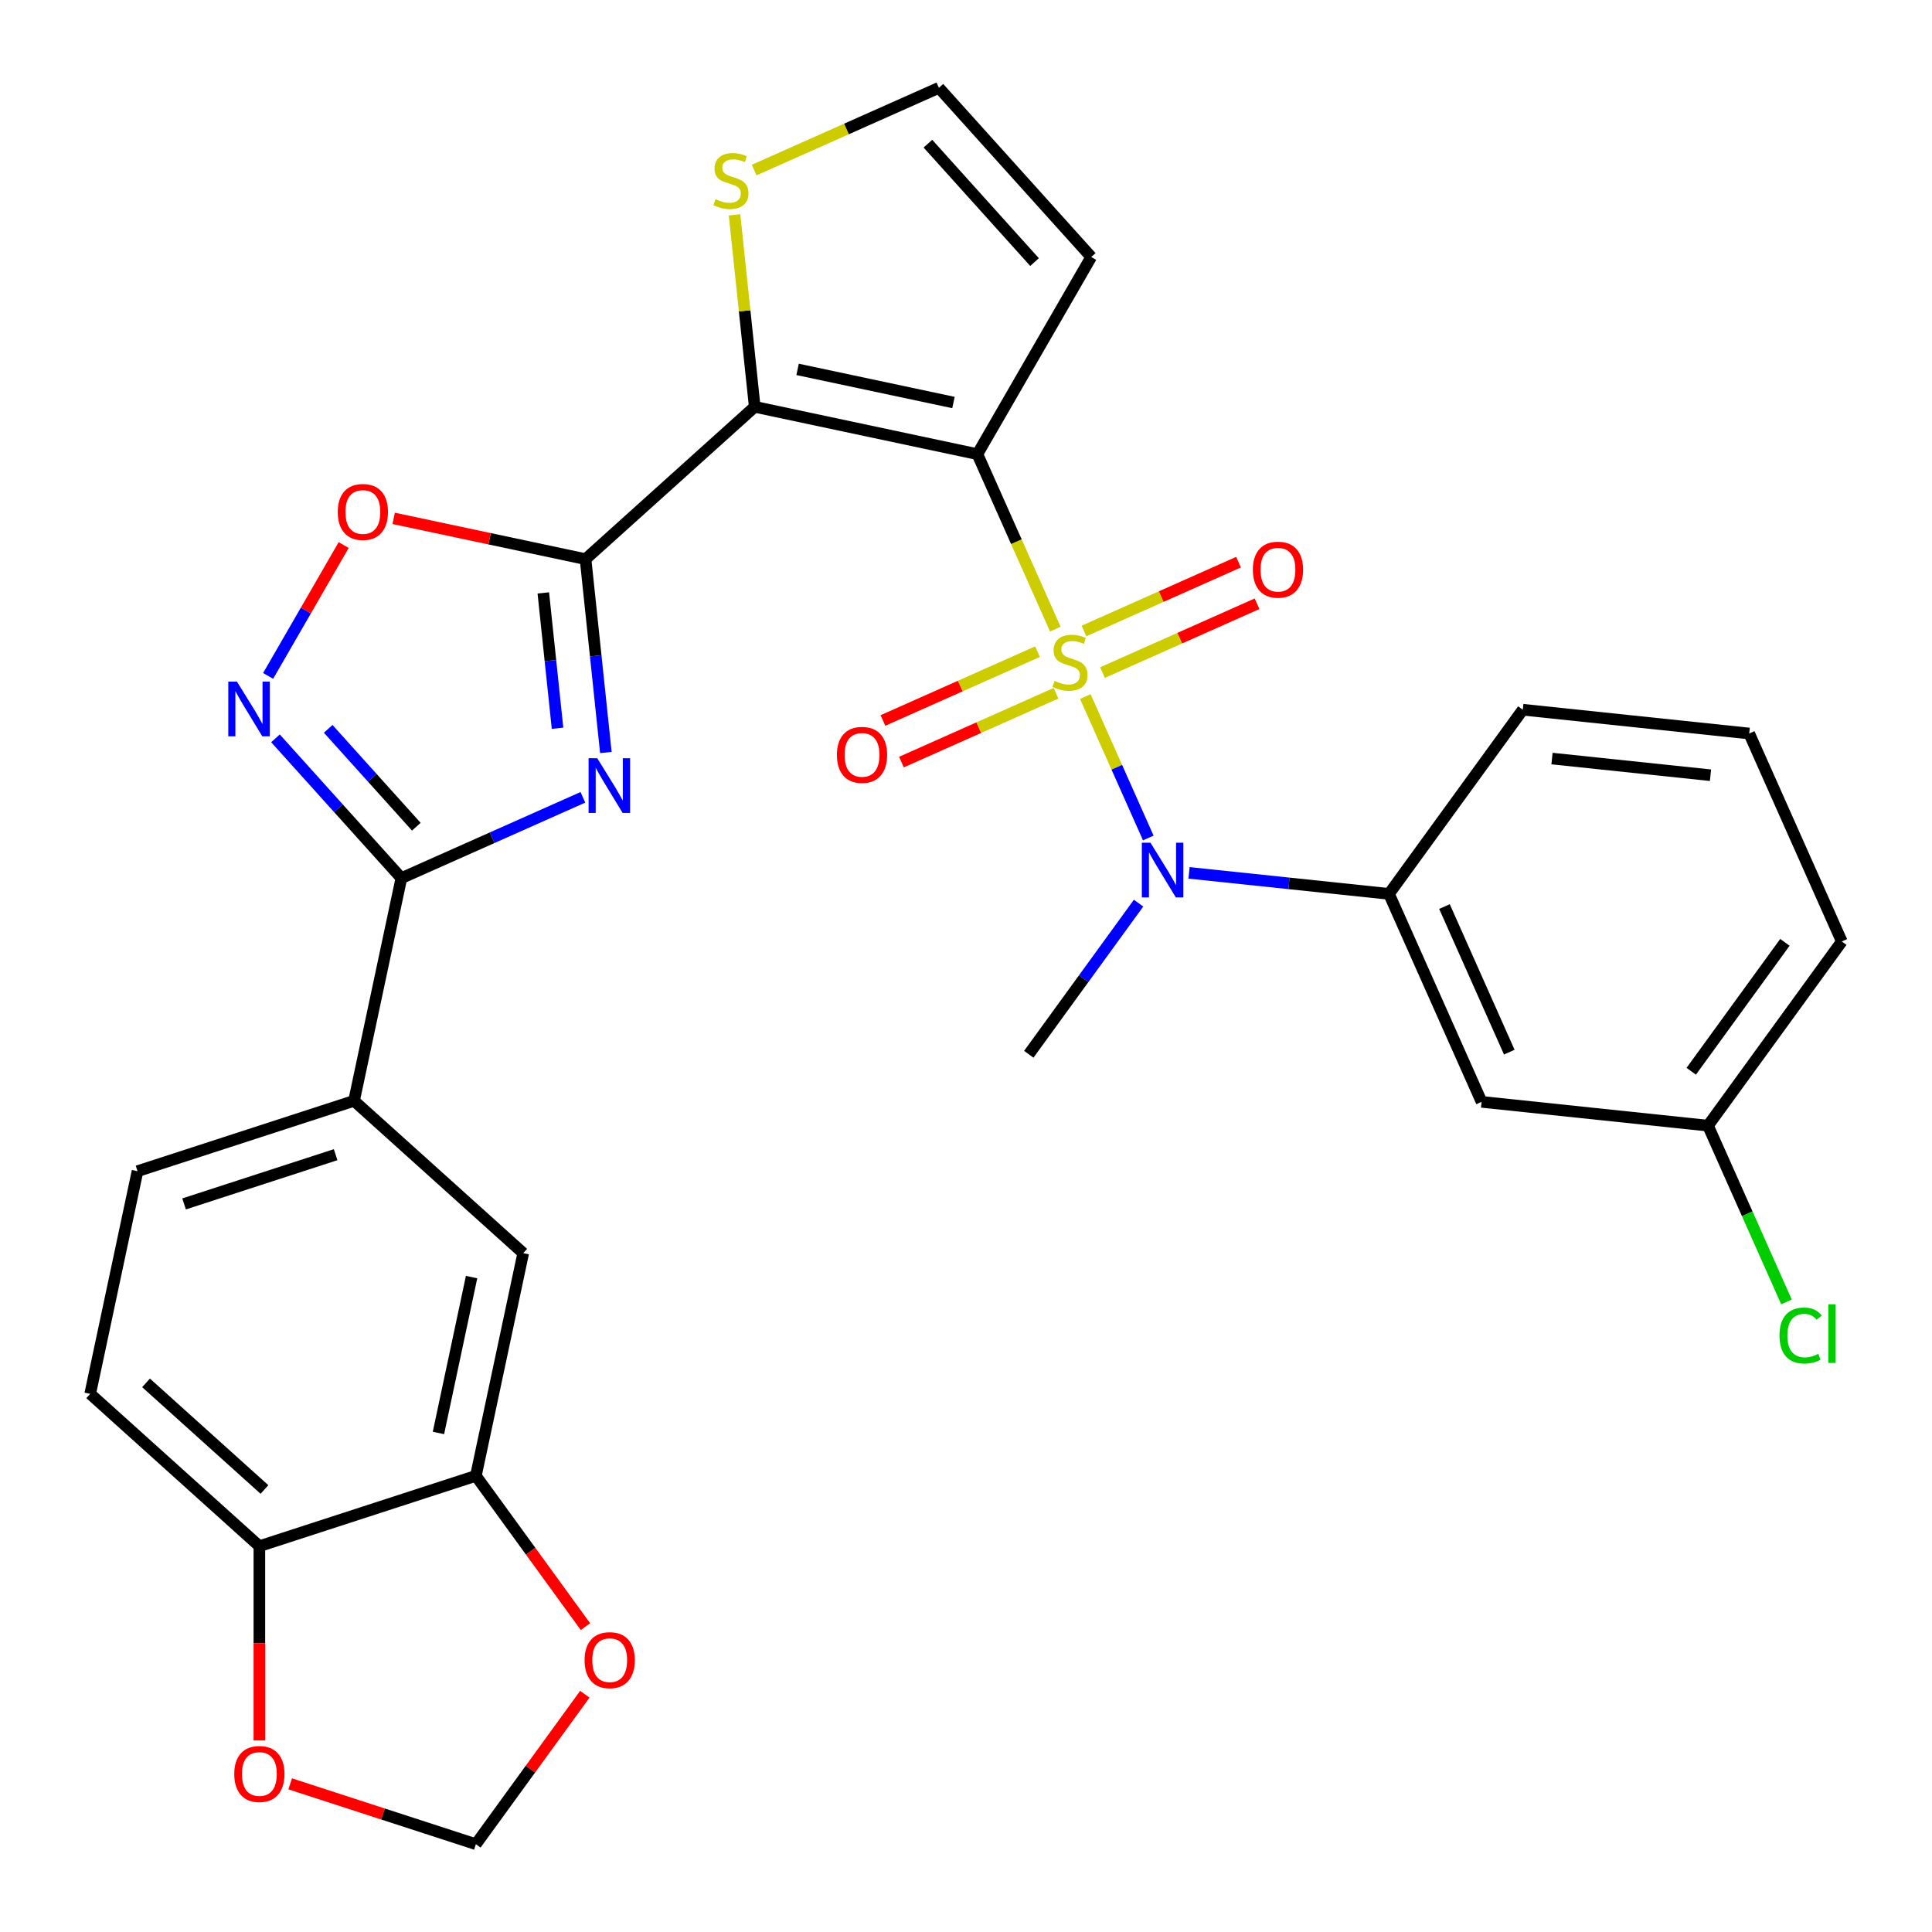<?xml version='1.0' encoding='iso-8859-1'?>
<svg version='1.1' baseProfile='full'
              xmlns='http://www.w3.org/2000/svg'
                      xmlns:rdkit='http://www.rdkit.org/xml'
                      xmlns:xlink='http://www.w3.org/1999/xlink'
                  xml:space='preserve'
width='1000px' height='1000px' viewBox='0 0 1000 1000'>
<!-- END OF HEADER -->
<rect style='opacity:1.0;fill:#FFFFFF;stroke:none' width='1000' height='1000' x='0' y='0'> </rect>
<path class='bond-0' d='M 546.229,325.647 L 526.065,280.357' style='fill:none;fill-rule:evenodd;stroke:#CCCC00;stroke-width:6px;stroke-linecap:butt;stroke-linejoin:miter;stroke-opacity:1' />
<path class='bond-0' d='M 526.065,280.357 L 505.9,235.067' style='fill:none;fill-rule:evenodd;stroke:#000000;stroke-width:6px;stroke-linecap:butt;stroke-linejoin:miter;stroke-opacity:1' />
<path class='bond-5' d='M 561.764,360.538 L 578.06,397.139' style='fill:none;fill-rule:evenodd;stroke:#CCCC00;stroke-width:6px;stroke-linecap:butt;stroke-linejoin:miter;stroke-opacity:1' />
<path class='bond-5' d='M 578.06,397.139 L 594.355,433.74' style='fill:none;fill-rule:evenodd;stroke:#0000FF;stroke-width:6px;stroke-linecap:butt;stroke-linejoin:miter;stroke-opacity:1' />
<path class='bond-12' d='M 570.646,348.123 L 610.647,330.313' style='fill:none;fill-rule:evenodd;stroke:#CCCC00;stroke-width:6px;stroke-linecap:butt;stroke-linejoin:miter;stroke-opacity:1' />
<path class='bond-12' d='M 610.647,330.313 L 650.649,312.503' style='fill:none;fill-rule:evenodd;stroke:#FF0000;stroke-width:6px;stroke-linecap:butt;stroke-linejoin:miter;stroke-opacity:1' />
<path class='bond-12' d='M 561.06,326.594 L 601.062,308.784' style='fill:none;fill-rule:evenodd;stroke:#CCCC00;stroke-width:6px;stroke-linecap:butt;stroke-linejoin:miter;stroke-opacity:1' />
<path class='bond-12' d='M 601.062,308.784 L 641.063,290.974' style='fill:none;fill-rule:evenodd;stroke:#FF0000;stroke-width:6px;stroke-linecap:butt;stroke-linejoin:miter;stroke-opacity:1' />
<path class='bond-13' d='M 537.009,337.302 L 497.007,355.112' style='fill:none;fill-rule:evenodd;stroke:#CCCC00;stroke-width:6px;stroke-linecap:butt;stroke-linejoin:miter;stroke-opacity:1' />
<path class='bond-13' d='M 497.007,355.112 L 457.006,372.922' style='fill:none;fill-rule:evenodd;stroke:#FF0000;stroke-width:6px;stroke-linecap:butt;stroke-linejoin:miter;stroke-opacity:1' />
<path class='bond-13' d='M 546.594,358.831 L 506.593,376.641' style='fill:none;fill-rule:evenodd;stroke:#CCCC00;stroke-width:6px;stroke-linecap:butt;stroke-linejoin:miter;stroke-opacity:1' />
<path class='bond-13' d='M 506.593,376.641 L 466.591,394.451' style='fill:none;fill-rule:evenodd;stroke:#FF0000;stroke-width:6px;stroke-linecap:butt;stroke-linejoin:miter;stroke-opacity:1' />
<path class='bond-1' d='M 505.9,235.067 L 390.643,210.568' style='fill:none;fill-rule:evenodd;stroke:#000000;stroke-width:6px;stroke-linecap:butt;stroke-linejoin:miter;stroke-opacity:1' />
<path class='bond-1' d='M 493.512,208.341 L 412.831,191.192' style='fill:none;fill-rule:evenodd;stroke:#000000;stroke-width:6px;stroke-linecap:butt;stroke-linejoin:miter;stroke-opacity:1' />
<path class='bond-9' d='M 505.9,235.067 L 564.817,133.021' style='fill:none;fill-rule:evenodd;stroke:#000000;stroke-width:6px;stroke-linecap:butt;stroke-linejoin:miter;stroke-opacity:1' />
<path class='bond-2' d='M 390.643,210.568 L 303.076,289.414' style='fill:none;fill-rule:evenodd;stroke:#000000;stroke-width:6px;stroke-linecap:butt;stroke-linejoin:miter;stroke-opacity:1' />
<path class='bond-8' d='M 390.643,210.568 L 385.421,160.888' style='fill:none;fill-rule:evenodd;stroke:#000000;stroke-width:6px;stroke-linecap:butt;stroke-linejoin:miter;stroke-opacity:1' />
<path class='bond-8' d='M 385.421,160.888 L 380.2,111.207' style='fill:none;fill-rule:evenodd;stroke:#CCCC00;stroke-width:6px;stroke-linecap:butt;stroke-linejoin:miter;stroke-opacity:1' />
<path class='bond-3' d='M 303.076,289.414 L 308.336,339.454' style='fill:none;fill-rule:evenodd;stroke:#000000;stroke-width:6px;stroke-linecap:butt;stroke-linejoin:miter;stroke-opacity:1' />
<path class='bond-3' d='M 308.336,339.454 L 313.595,389.495' style='fill:none;fill-rule:evenodd;stroke:#0000FF;stroke-width:6px;stroke-linecap:butt;stroke-linejoin:miter;stroke-opacity:1' />
<path class='bond-3' d='M 281.217,306.889 L 284.898,341.918' style='fill:none;fill-rule:evenodd;stroke:#000000;stroke-width:6px;stroke-linecap:butt;stroke-linejoin:miter;stroke-opacity:1' />
<path class='bond-3' d='M 284.898,341.918 L 288.58,376.946' style='fill:none;fill-rule:evenodd;stroke:#0000FF;stroke-width:6px;stroke-linecap:butt;stroke-linejoin:miter;stroke-opacity:1' />
<path class='bond-7' d='M 303.076,289.414 L 253.42,278.859' style='fill:none;fill-rule:evenodd;stroke:#000000;stroke-width:6px;stroke-linecap:butt;stroke-linejoin:miter;stroke-opacity:1' />
<path class='bond-7' d='M 253.42,278.859 L 203.764,268.304' style='fill:none;fill-rule:evenodd;stroke:#FF0000;stroke-width:6px;stroke-linecap:butt;stroke-linejoin:miter;stroke-opacity:1' />
<path class='bond-4' d='M 301.707,412.694 L 254.727,433.611' style='fill:none;fill-rule:evenodd;stroke:#0000FF;stroke-width:6px;stroke-linecap:butt;stroke-linejoin:miter;stroke-opacity:1' />
<path class='bond-4' d='M 254.727,433.611 L 207.748,454.528' style='fill:none;fill-rule:evenodd;stroke:#000000;stroke-width:6px;stroke-linecap:butt;stroke-linejoin:miter;stroke-opacity:1' />
<path class='bond-11' d='M 207.748,454.528 L 183.249,569.785' style='fill:none;fill-rule:evenodd;stroke:#000000;stroke-width:6px;stroke-linecap:butt;stroke-linejoin:miter;stroke-opacity:1' />
<path class='bond-32' d='M 207.748,454.528 L 175.168,418.344' style='fill:none;fill-rule:evenodd;stroke:#000000;stroke-width:6px;stroke-linecap:butt;stroke-linejoin:miter;stroke-opacity:1' />
<path class='bond-32' d='M 175.168,418.344 L 142.588,382.161' style='fill:none;fill-rule:evenodd;stroke:#0000FF;stroke-width:6px;stroke-linecap:butt;stroke-linejoin:miter;stroke-opacity:1' />
<path class='bond-32' d='M 215.487,427.904 L 192.681,402.575' style='fill:none;fill-rule:evenodd;stroke:#000000;stroke-width:6px;stroke-linecap:butt;stroke-linejoin:miter;stroke-opacity:1' />
<path class='bond-32' d='M 192.681,402.575 L 169.875,377.247' style='fill:none;fill-rule:evenodd;stroke:#0000FF;stroke-width:6px;stroke-linecap:butt;stroke-linejoin:miter;stroke-opacity:1' />
<path class='bond-10' d='M 615.44,451.796 L 667.191,457.236' style='fill:none;fill-rule:evenodd;stroke:#0000FF;stroke-width:6px;stroke-linecap:butt;stroke-linejoin:miter;stroke-opacity:1' />
<path class='bond-10' d='M 667.191,457.236 L 718.941,462.675' style='fill:none;fill-rule:evenodd;stroke:#000000;stroke-width:6px;stroke-linecap:butt;stroke-linejoin:miter;stroke-opacity:1' />
<path class='bond-26' d='M 589.326,467.464 L 560.91,506.575' style='fill:none;fill-rule:evenodd;stroke:#0000FF;stroke-width:6px;stroke-linecap:butt;stroke-linejoin:miter;stroke-opacity:1' />
<path class='bond-26' d='M 560.91,506.575 L 532.494,545.687' style='fill:none;fill-rule:evenodd;stroke:#000000;stroke-width:6px;stroke-linecap:butt;stroke-linejoin:miter;stroke-opacity:1' />
<path class='bond-6' d='M 138.778,349.855 L 158.33,315.991' style='fill:none;fill-rule:evenodd;stroke:#0000FF;stroke-width:6px;stroke-linecap:butt;stroke-linejoin:miter;stroke-opacity:1' />
<path class='bond-6' d='M 158.33,315.991 L 177.881,282.127' style='fill:none;fill-rule:evenodd;stroke:#FF0000;stroke-width:6px;stroke-linecap:butt;stroke-linejoin:miter;stroke-opacity:1' />
<path class='bond-30' d='M 390.352,88.027 L 438.162,66.741' style='fill:none;fill-rule:evenodd;stroke:#CCCC00;stroke-width:6px;stroke-linecap:butt;stroke-linejoin:miter;stroke-opacity:1' />
<path class='bond-30' d='M 438.162,66.741 L 485.971,45.455' style='fill:none;fill-rule:evenodd;stroke:#000000;stroke-width:6px;stroke-linecap:butt;stroke-linejoin:miter;stroke-opacity:1' />
<path class='bond-16' d='M 564.817,133.021 L 485.971,45.455' style='fill:none;fill-rule:evenodd;stroke:#000000;stroke-width:6px;stroke-linecap:butt;stroke-linejoin:miter;stroke-opacity:1' />
<path class='bond-16' d='M 535.477,135.655 L 480.285,74.359' style='fill:none;fill-rule:evenodd;stroke:#000000;stroke-width:6px;stroke-linecap:butt;stroke-linejoin:miter;stroke-opacity:1' />
<path class='bond-17' d='M 718.941,462.675 L 766.868,570.32' style='fill:none;fill-rule:evenodd;stroke:#000000;stroke-width:6px;stroke-linecap:butt;stroke-linejoin:miter;stroke-opacity:1' />
<path class='bond-17' d='M 747.659,469.236 L 781.208,544.588' style='fill:none;fill-rule:evenodd;stroke:#000000;stroke-width:6px;stroke-linecap:butt;stroke-linejoin:miter;stroke-opacity:1' />
<path class='bond-27' d='M 718.941,462.675 L 788.201,367.346' style='fill:none;fill-rule:evenodd;stroke:#000000;stroke-width:6px;stroke-linecap:butt;stroke-linejoin:miter;stroke-opacity:1' />
<path class='bond-15' d='M 183.249,569.785 L 270.816,648.631' style='fill:none;fill-rule:evenodd;stroke:#000000;stroke-width:6px;stroke-linecap:butt;stroke-linejoin:miter;stroke-opacity:1' />
<path class='bond-22' d='M 183.249,569.785 L 71.183,606.198' style='fill:none;fill-rule:evenodd;stroke:#000000;stroke-width:6px;stroke-linecap:butt;stroke-linejoin:miter;stroke-opacity:1' />
<path class='bond-22' d='M 173.722,597.66 L 95.276,623.149' style='fill:none;fill-rule:evenodd;stroke:#000000;stroke-width:6px;stroke-linecap:butt;stroke-linejoin:miter;stroke-opacity:1' />
<path class='bond-14' d='M 246.317,763.888 L 270.816,648.631' style='fill:none;fill-rule:evenodd;stroke:#000000;stroke-width:6px;stroke-linecap:butt;stroke-linejoin:miter;stroke-opacity:1' />
<path class='bond-14' d='M 226.94,741.7 L 244.089,661.02' style='fill:none;fill-rule:evenodd;stroke:#000000;stroke-width:6px;stroke-linecap:butt;stroke-linejoin:miter;stroke-opacity:1' />
<path class='bond-19' d='M 246.317,763.888 L 274.675,802.92' style='fill:none;fill-rule:evenodd;stroke:#000000;stroke-width:6px;stroke-linecap:butt;stroke-linejoin:miter;stroke-opacity:1' />
<path class='bond-19' d='M 274.675,802.92 L 303.033,841.951' style='fill:none;fill-rule:evenodd;stroke:#FF0000;stroke-width:6px;stroke-linecap:butt;stroke-linejoin:miter;stroke-opacity:1' />
<path class='bond-33' d='M 246.317,763.888 L 134.251,800.301' style='fill:none;fill-rule:evenodd;stroke:#000000;stroke-width:6px;stroke-linecap:butt;stroke-linejoin:miter;stroke-opacity:1' />
<path class='bond-24' d='M 766.868,570.32 L 884.055,582.637' style='fill:none;fill-rule:evenodd;stroke:#000000;stroke-width:6px;stroke-linecap:butt;stroke-linejoin:miter;stroke-opacity:1' />
<path class='bond-18' d='M 134.251,800.301 L 46.685,721.455' style='fill:none;fill-rule:evenodd;stroke:#000000;stroke-width:6px;stroke-linecap:butt;stroke-linejoin:miter;stroke-opacity:1' />
<path class='bond-18' d='M 136.885,770.96 L 75.589,715.769' style='fill:none;fill-rule:evenodd;stroke:#000000;stroke-width:6px;stroke-linecap:butt;stroke-linejoin:miter;stroke-opacity:1' />
<path class='bond-20' d='M 134.251,800.301 L 134.251,850.584' style='fill:none;fill-rule:evenodd;stroke:#000000;stroke-width:6px;stroke-linecap:butt;stroke-linejoin:miter;stroke-opacity:1' />
<path class='bond-20' d='M 134.251,850.584 L 134.251,900.867' style='fill:none;fill-rule:evenodd;stroke:#FF0000;stroke-width:6px;stroke-linecap:butt;stroke-linejoin:miter;stroke-opacity:1' />
<path class='bond-21' d='M 302.713,876.923 L 274.515,915.734' style='fill:none;fill-rule:evenodd;stroke:#FF0000;stroke-width:6px;stroke-linecap:butt;stroke-linejoin:miter;stroke-opacity:1' />
<path class='bond-21' d='M 274.515,915.734 L 246.317,954.545' style='fill:none;fill-rule:evenodd;stroke:#000000;stroke-width:6px;stroke-linecap:butt;stroke-linejoin:miter;stroke-opacity:1' />
<path class='bond-34' d='M 150.197,923.314 L 198.257,938.93' style='fill:none;fill-rule:evenodd;stroke:#FF0000;stroke-width:6px;stroke-linecap:butt;stroke-linejoin:miter;stroke-opacity:1' />
<path class='bond-34' d='M 198.257,938.93 L 246.317,954.545' style='fill:none;fill-rule:evenodd;stroke:#000000;stroke-width:6px;stroke-linecap:butt;stroke-linejoin:miter;stroke-opacity:1' />
<path class='bond-23' d='M 71.183,606.198 L 46.685,721.455' style='fill:none;fill-rule:evenodd;stroke:#000000;stroke-width:6px;stroke-linecap:butt;stroke-linejoin:miter;stroke-opacity:1' />
<path class='bond-25' d='M 884.055,582.637 L 904.366,628.257' style='fill:none;fill-rule:evenodd;stroke:#000000;stroke-width:6px;stroke-linecap:butt;stroke-linejoin:miter;stroke-opacity:1' />
<path class='bond-25' d='M 904.366,628.257 L 924.678,673.877' style='fill:none;fill-rule:evenodd;stroke:#00CC00;stroke-width:6px;stroke-linecap:butt;stroke-linejoin:miter;stroke-opacity:1' />
<path class='bond-31' d='M 884.055,582.637 L 953.315,487.309' style='fill:none;fill-rule:evenodd;stroke:#000000;stroke-width:6px;stroke-linecap:butt;stroke-linejoin:miter;stroke-opacity:1' />
<path class='bond-31' d='M 875.378,554.486 L 923.861,487.756' style='fill:none;fill-rule:evenodd;stroke:#000000;stroke-width:6px;stroke-linecap:butt;stroke-linejoin:miter;stroke-opacity:1' />
<path class='bond-28' d='M 788.201,367.346 L 905.389,379.663' style='fill:none;fill-rule:evenodd;stroke:#000000;stroke-width:6px;stroke-linecap:butt;stroke-linejoin:miter;stroke-opacity:1' />
<path class='bond-28' d='M 803.316,392.631 L 885.347,401.253' style='fill:none;fill-rule:evenodd;stroke:#000000;stroke-width:6px;stroke-linecap:butt;stroke-linejoin:miter;stroke-opacity:1' />
<path class='bond-29' d='M 905.389,379.663 L 953.315,487.309' style='fill:none;fill-rule:evenodd;stroke:#000000;stroke-width:6px;stroke-linecap:butt;stroke-linejoin:miter;stroke-opacity:1' />
<path  class='atom-0' d='M 545.827 352.433
Q 546.147 352.553, 547.467 353.113
Q 548.787 353.673, 550.227 354.033
Q 551.707 354.353, 553.147 354.353
Q 555.827 354.353, 557.387 353.073
Q 558.947 351.753, 558.947 349.473
Q 558.947 347.913, 558.147 346.953
Q 557.387 345.993, 556.187 345.473
Q 554.987 344.953, 552.987 344.353
Q 550.467 343.593, 548.947 342.873
Q 547.467 342.153, 546.387 340.633
Q 545.347 339.113, 545.347 336.553
Q 545.347 332.993, 547.747 330.793
Q 550.187 328.593, 554.987 328.593
Q 558.267 328.593, 561.987 330.153
L 561.067 333.233
Q 557.667 331.833, 555.107 331.833
Q 552.347 331.833, 550.827 332.993
Q 549.307 334.113, 549.347 336.073
Q 549.347 337.593, 550.107 338.513
Q 550.907 339.433, 552.027 339.953
Q 553.187 340.473, 555.107 341.073
Q 557.667 341.873, 559.187 342.673
Q 560.707 343.473, 561.787 345.113
Q 562.907 346.713, 562.907 349.473
Q 562.907 353.393, 560.267 355.513
Q 557.667 357.593, 553.307 357.593
Q 550.787 357.593, 548.867 357.033
Q 546.987 356.513, 544.747 355.593
L 545.827 352.433
' fill='#CCCC00'/>
<path  class='atom-4' d='M 309.133 392.441
L 318.413 407.441
Q 319.333 408.921, 320.813 411.601
Q 322.293 414.281, 322.373 414.441
L 322.373 392.441
L 326.133 392.441
L 326.133 420.761
L 322.253 420.761
L 312.293 404.361
Q 311.133 402.441, 309.893 400.241
Q 308.693 398.041, 308.333 397.361
L 308.333 420.761
L 304.653 420.761
L 304.653 392.441
L 309.133 392.441
' fill='#0000FF'/>
<path  class='atom-6' d='M 595.494 436.198
L 604.774 451.198
Q 605.694 452.678, 607.174 455.358
Q 608.654 458.038, 608.734 458.198
L 608.734 436.198
L 612.494 436.198
L 612.494 464.518
L 608.614 464.518
L 598.654 448.118
Q 597.494 446.198, 596.254 443.998
Q 595.054 441.798, 594.694 441.118
L 594.694 464.518
L 591.014 464.518
L 591.014 436.198
L 595.494 436.198
' fill='#0000FF'/>
<path  class='atom-7' d='M 122.642 352.801
L 131.922 367.801
Q 132.842 369.281, 134.322 371.961
Q 135.802 374.641, 135.882 374.801
L 135.882 352.801
L 139.642 352.801
L 139.642 381.121
L 135.762 381.121
L 125.802 364.721
Q 124.642 362.801, 123.402 360.601
Q 122.202 358.401, 121.842 357.721
L 121.842 381.121
L 118.162 381.121
L 118.162 352.801
L 122.642 352.801
' fill='#0000FF'/>
<path  class='atom-8' d='M 174.819 264.995
Q 174.819 258.195, 178.179 254.395
Q 181.539 250.595, 187.819 250.595
Q 194.099 250.595, 197.459 254.395
Q 200.819 258.195, 200.819 264.995
Q 200.819 271.875, 197.419 275.795
Q 194.019 279.675, 187.819 279.675
Q 181.579 279.675, 178.179 275.795
Q 174.819 271.915, 174.819 264.995
M 187.819 276.475
Q 192.139 276.475, 194.459 273.595
Q 196.819 270.675, 196.819 264.995
Q 196.819 259.435, 194.459 256.635
Q 192.139 253.795, 187.819 253.795
Q 183.499 253.795, 181.139 256.595
Q 178.819 259.395, 178.819 264.995
Q 178.819 270.715, 181.139 273.595
Q 183.499 276.475, 187.819 276.475
' fill='#FF0000'/>
<path  class='atom-9' d='M 370.326 103.101
Q 370.646 103.221, 371.966 103.781
Q 373.286 104.341, 374.726 104.701
Q 376.206 105.021, 377.646 105.021
Q 380.326 105.021, 381.886 103.741
Q 383.446 102.421, 383.446 100.141
Q 383.446 98.581, 382.646 97.621
Q 381.886 96.661, 380.686 96.141
Q 379.486 95.621, 377.486 95.021
Q 374.966 94.261, 373.446 93.541
Q 371.966 92.821, 370.886 91.301
Q 369.846 89.781, 369.846 87.221
Q 369.846 83.661, 372.246 81.461
Q 374.686 79.261, 379.486 79.261
Q 382.766 79.261, 386.486 80.821
L 385.566 83.901
Q 382.166 82.501, 379.606 82.501
Q 376.846 82.501, 375.326 83.661
Q 373.806 84.781, 373.846 86.741
Q 373.846 88.261, 374.606 89.181
Q 375.406 90.101, 376.526 90.621
Q 377.686 91.141, 379.606 91.741
Q 382.166 92.541, 383.686 93.341
Q 385.206 94.141, 386.286 95.781
Q 387.406 97.381, 387.406 100.141
Q 387.406 104.061, 384.766 106.181
Q 382.166 108.261, 377.806 108.261
Q 375.286 108.261, 373.366 107.701
Q 371.486 107.181, 369.246 106.261
L 370.326 103.101
' fill='#CCCC00'/>
<path  class='atom-13' d='M 648.473 294.866
Q 648.473 288.066, 651.833 284.266
Q 655.193 280.466, 661.473 280.466
Q 667.753 280.466, 671.113 284.266
Q 674.473 288.066, 674.473 294.866
Q 674.473 301.746, 671.073 305.666
Q 667.673 309.546, 661.473 309.546
Q 655.233 309.546, 651.833 305.666
Q 648.473 301.786, 648.473 294.866
M 661.473 306.346
Q 665.793 306.346, 668.113 303.466
Q 670.473 300.546, 670.473 294.866
Q 670.473 289.306, 668.113 286.506
Q 665.793 283.666, 661.473 283.666
Q 657.153 283.666, 654.793 286.466
Q 652.473 289.266, 652.473 294.866
Q 652.473 300.586, 654.793 303.466
Q 657.153 306.346, 661.473 306.346
' fill='#FF0000'/>
<path  class='atom-14' d='M 433.182 390.719
Q 433.182 383.919, 436.542 380.119
Q 439.902 376.319, 446.182 376.319
Q 452.462 376.319, 455.822 380.119
Q 459.182 383.919, 459.182 390.719
Q 459.182 397.599, 455.782 401.519
Q 452.382 405.399, 446.182 405.399
Q 439.942 405.399, 436.542 401.519
Q 433.182 397.639, 433.182 390.719
M 446.182 402.199
Q 450.502 402.199, 452.822 399.319
Q 455.182 396.399, 455.182 390.719
Q 455.182 385.159, 452.822 382.359
Q 450.502 379.519, 446.182 379.519
Q 441.862 379.519, 439.502 382.319
Q 437.182 385.119, 437.182 390.719
Q 437.182 396.439, 439.502 399.319
Q 441.862 402.199, 446.182 402.199
' fill='#FF0000'/>
<path  class='atom-20' d='M 302.577 859.297
Q 302.577 852.497, 305.937 848.697
Q 309.297 844.897, 315.577 844.897
Q 321.857 844.897, 325.217 848.697
Q 328.577 852.497, 328.577 859.297
Q 328.577 866.177, 325.177 870.097
Q 321.777 873.977, 315.577 873.977
Q 309.337 873.977, 305.937 870.097
Q 302.577 866.217, 302.577 859.297
M 315.577 870.777
Q 319.897 870.777, 322.217 867.897
Q 324.577 864.977, 324.577 859.297
Q 324.577 853.737, 322.217 850.937
Q 319.897 848.097, 315.577 848.097
Q 311.257 848.097, 308.897 850.897
Q 306.577 853.697, 306.577 859.297
Q 306.577 865.017, 308.897 867.897
Q 311.257 870.777, 315.577 870.777
' fill='#FF0000'/>
<path  class='atom-21' d='M 121.251 918.213
Q 121.251 911.413, 124.611 907.613
Q 127.971 903.813, 134.251 903.813
Q 140.531 903.813, 143.891 907.613
Q 147.251 911.413, 147.251 918.213
Q 147.251 925.093, 143.851 929.013
Q 140.451 932.893, 134.251 932.893
Q 128.011 932.893, 124.611 929.013
Q 121.251 925.133, 121.251 918.213
M 134.251 929.693
Q 138.571 929.693, 140.891 926.813
Q 143.251 923.893, 143.251 918.213
Q 143.251 912.653, 140.891 909.853
Q 138.571 907.013, 134.251 907.013
Q 129.931 907.013, 127.571 909.813
Q 125.251 912.613, 125.251 918.213
Q 125.251 923.933, 127.571 926.813
Q 129.931 929.693, 134.251 929.693
' fill='#FF0000'/>
<path  class='atom-26' d='M 921.062 691.263
Q 921.062 684.223, 924.342 680.543
Q 927.662 676.823, 933.942 676.823
Q 939.782 676.823, 942.902 680.943
L 940.262 683.103
Q 937.982 680.103, 933.942 680.103
Q 929.662 680.103, 927.382 682.983
Q 925.142 685.823, 925.142 691.263
Q 925.142 696.863, 927.462 699.743
Q 929.822 702.623, 934.382 702.623
Q 937.502 702.623, 941.142 700.743
L 942.262 703.743
Q 940.782 704.703, 938.542 705.263
Q 936.302 705.823, 933.822 705.823
Q 927.662 705.823, 924.342 702.063
Q 921.062 698.303, 921.062 691.263
' fill='#00CC00'/>
<path  class='atom-26' d='M 946.342 675.103
L 950.022 675.103
L 950.022 705.463
L 946.342 705.463
L 946.342 675.103
' fill='#00CC00'/>
</svg>
